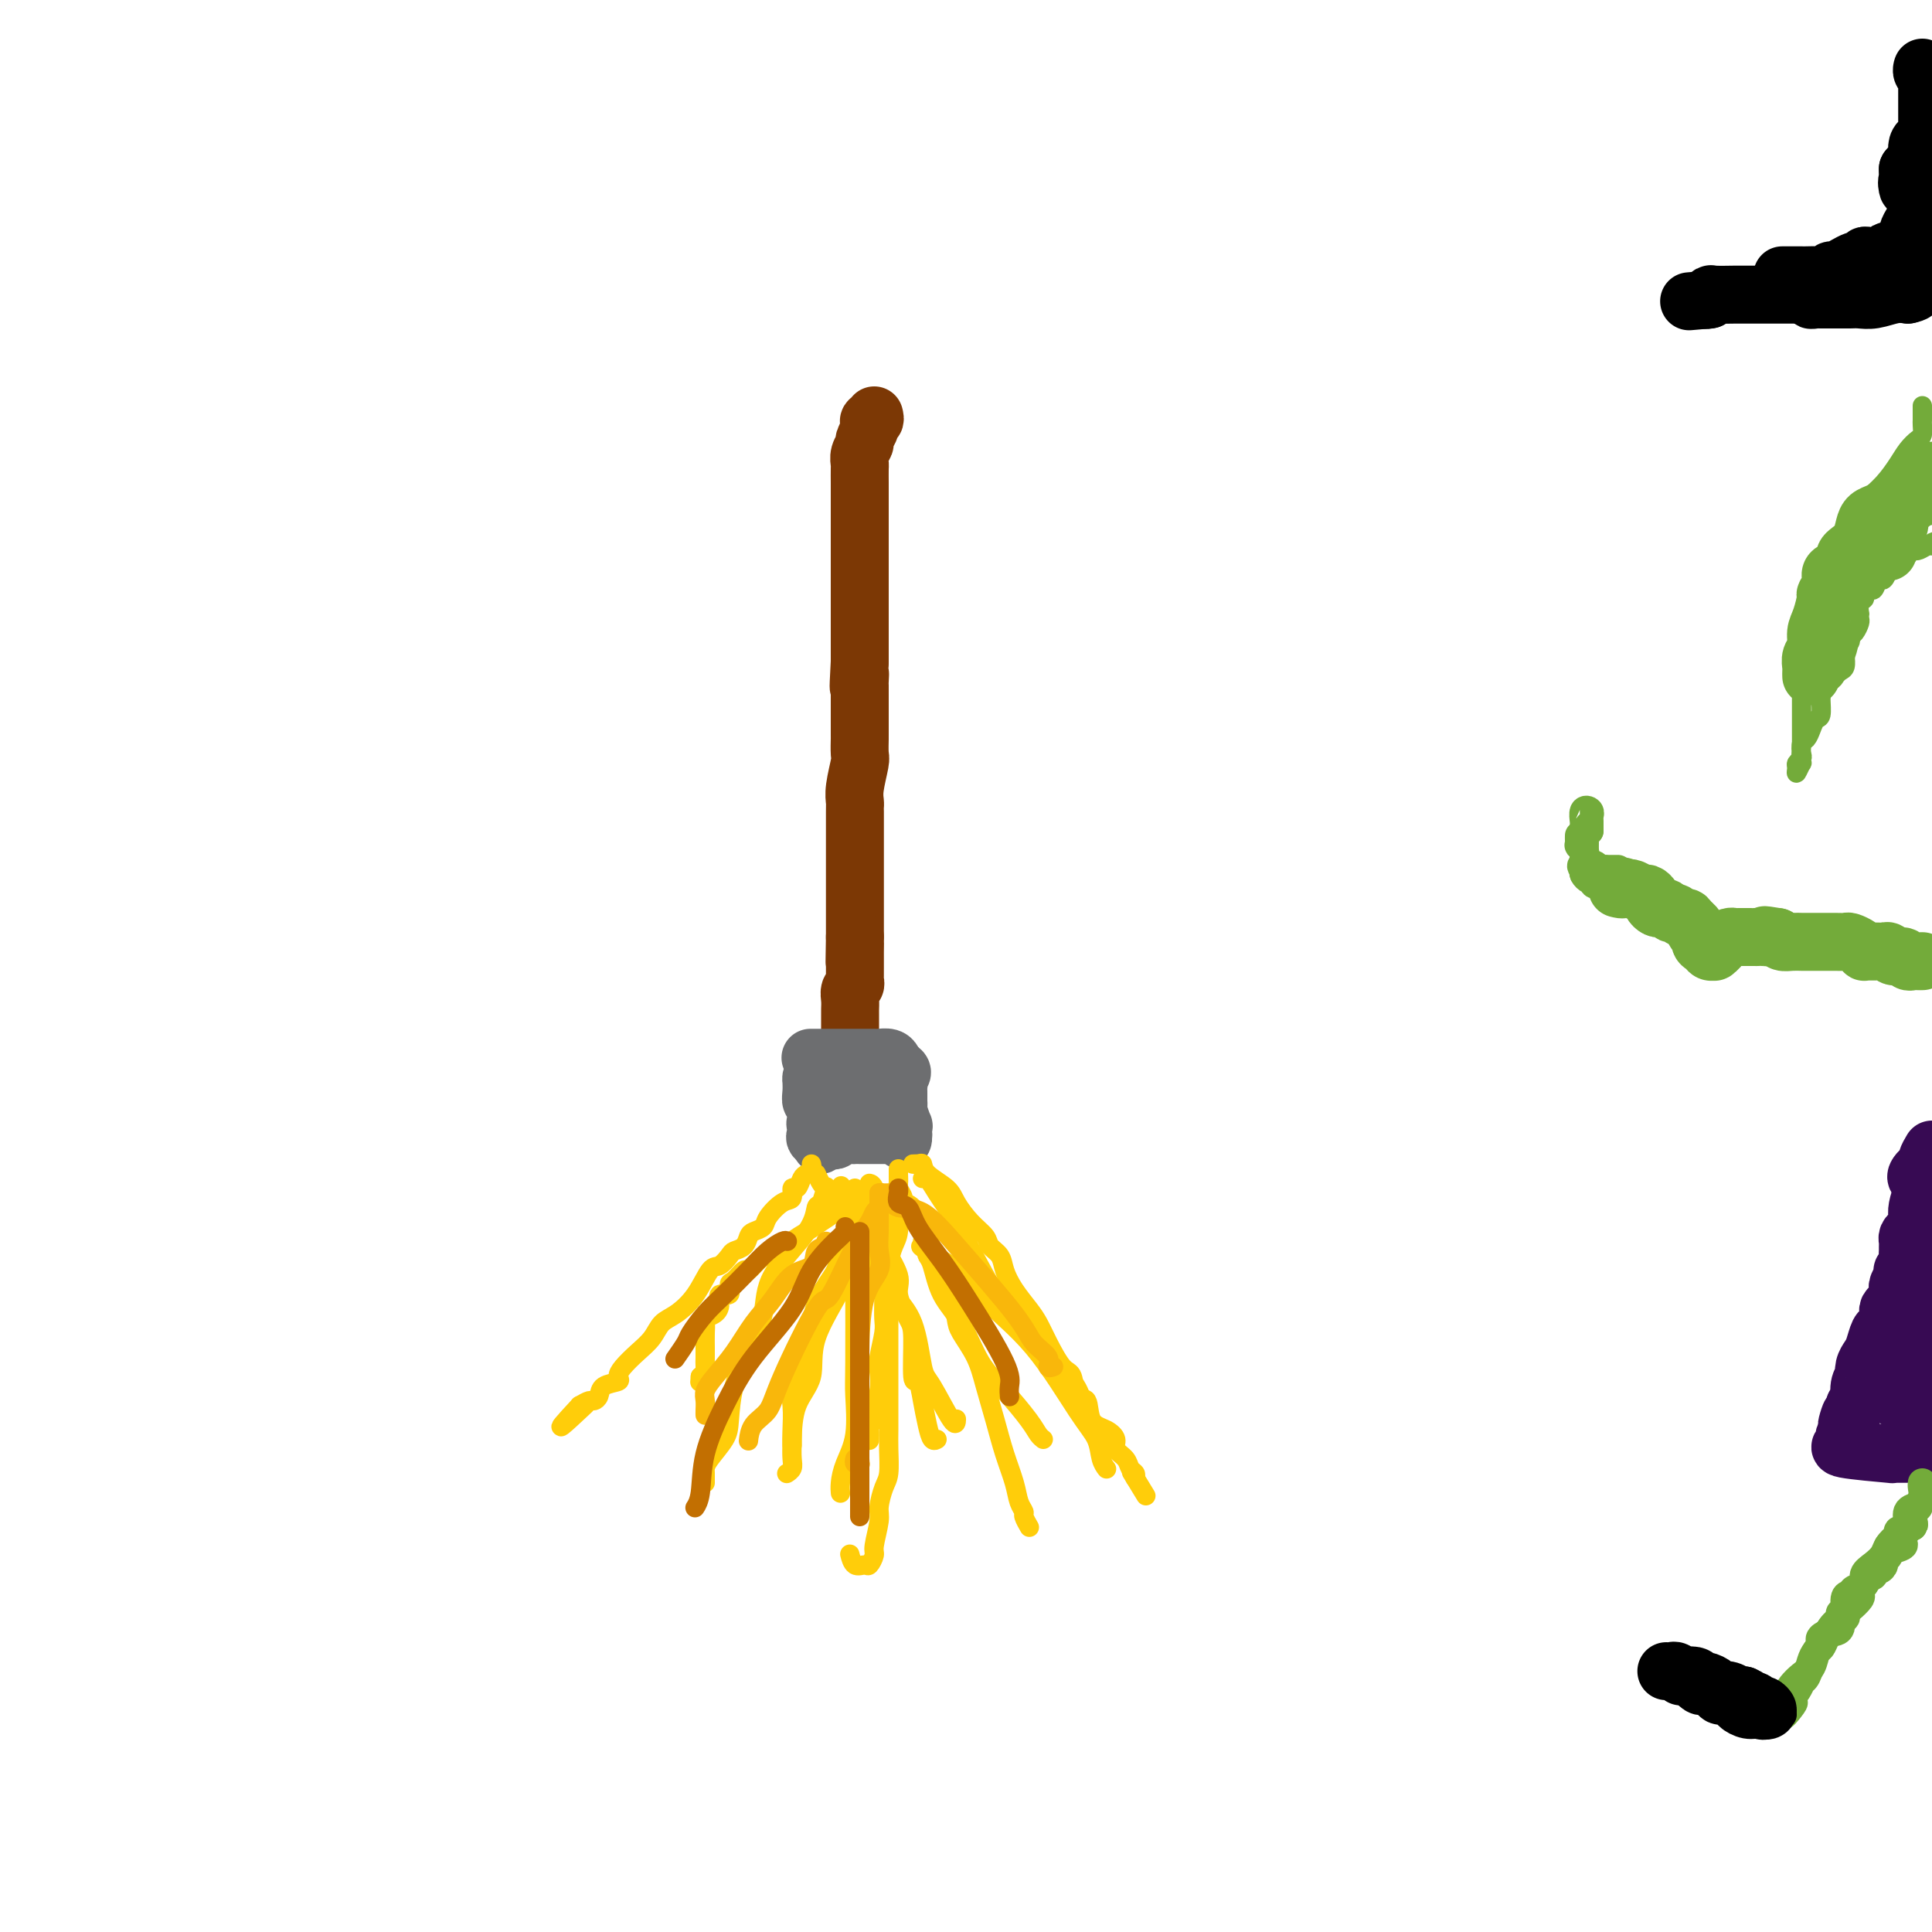 <svg viewBox='0 0 400 400' version='1.1' xmlns='http://www.w3.org/2000/svg' xmlns:xlink='http://www.w3.org/1999/xlink'><g fill='none' stroke='#7C3805' stroke-width='12' stroke-linecap='round' stroke-linejoin='round'><path d='M181,86c0.111,0.449 0.222,0.898 0,1c-0.222,0.102 -0.776,-0.142 -1,0c-0.224,0.142 -0.116,0.671 0,1c0.116,0.329 0.241,0.460 0,1c-0.241,0.540 -0.849,1.491 -1,2c-0.151,0.509 0.156,0.577 0,1c-0.156,0.423 -0.774,1.200 -1,2c-0.226,0.800 -0.061,1.621 0,2c0.061,0.379 0.016,0.314 0,1c-0.016,0.686 -0.004,2.123 0,3c0.004,0.877 0.001,1.193 0,2c-0.001,0.807 -0.000,2.104 0,3c0.000,0.896 0.000,1.392 0,2c-0.000,0.608 -0.000,1.328 0,2c0.000,0.672 0.000,1.296 0,2c-0.000,0.704 -0.000,1.487 0,2c0.000,0.513 0.000,0.756 0,1c-0.000,0.244 -0.000,0.491 0,1c0.000,0.509 0.000,1.282 0,2c-0.000,0.718 -0.000,1.382 0,2c0.000,0.618 0.000,1.190 0,2c-0.000,0.810 -0.000,1.858 0,3c0.000,1.142 0.000,2.379 0,3c-0.000,0.621 -0.000,0.625 0,1c0.000,0.375 0.000,1.121 0,2c-0.000,0.879 -0.000,1.890 0,3c0.000,1.110 0.000,2.317 0,3c-0.000,0.683 -0.000,0.841 0,1'/><path d='M178,137c-0.464,8.517 -0.124,4.309 0,3c0.124,-1.309 0.033,0.283 0,1c-0.033,0.717 -0.009,0.561 0,1c0.009,0.439 0.002,1.474 0,2c-0.002,0.526 -0.001,0.545 0,1c0.001,0.455 -0.000,1.348 0,2c0.000,0.652 0.001,1.064 0,2c-0.001,0.936 -0.004,2.396 0,3c0.004,0.604 0.015,0.350 0,1c-0.015,0.650 -0.057,2.202 0,3c0.057,0.798 0.211,0.843 0,2c-0.211,1.157 -0.789,3.428 -1,5c-0.211,1.572 -0.057,2.446 0,3c0.057,0.554 0.015,0.786 0,1c-0.015,0.214 -0.004,0.408 0,1c0.004,0.592 0.001,1.581 0,2c-0.001,0.419 -0.000,0.268 0,1c0.000,0.732 0.000,2.346 0,3c-0.000,0.654 -0.000,0.349 0,1c0.000,0.651 0.000,2.257 0,3c-0.000,0.743 -0.000,0.621 0,1c0.000,0.379 0.000,1.258 0,2c-0.000,0.742 -0.000,1.349 0,2c0.000,0.651 0.000,1.348 0,2c-0.000,0.652 -0.000,1.260 0,2c0.000,0.740 0.000,1.611 0,2c-0.000,0.389 -0.000,0.297 0,1c0.000,0.703 0.000,2.201 0,3c-0.000,0.799 -0.000,0.900 0,1'/><path d='M177,194c-0.155,9.220 -0.041,3.770 0,2c0.041,-1.770 0.011,0.142 0,1c-0.011,0.858 -0.002,0.664 0,1c0.002,0.336 -0.003,1.203 0,2c0.003,0.797 0.015,1.526 0,2c-0.015,0.474 -0.057,0.694 0,1c0.057,0.306 0.211,0.698 0,1c-0.211,0.302 -0.789,0.514 -1,1c-0.211,0.486 -0.057,1.247 0,2c0.057,0.753 0.015,1.498 0,2c-0.015,0.502 -0.004,0.762 0,1c0.004,0.238 0.001,0.456 0,1c-0.001,0.544 -0.000,1.416 0,2c0.000,0.584 0.000,0.881 0,1c-0.000,0.119 -0.000,0.059 0,0'/></g>
<g fill='none' stroke='#6D6E70' stroke-width='12' stroke-linecap='round' stroke-linejoin='round'><path d='M168,219c-0.176,0.000 -0.352,0.000 0,0c0.352,-0.000 1.231,-0.000 2,0c0.769,0.000 1.428,0.000 2,0c0.572,-0.000 1.056,-0.000 2,0c0.944,0.000 2.346,0.000 3,0c0.654,-0.000 0.560,-0.001 1,0c0.440,0.001 1.414,0.003 2,0c0.586,-0.003 0.784,-0.012 1,0c0.216,0.012 0.450,0.044 1,0c0.550,-0.044 1.417,-0.166 2,0c0.583,0.166 0.881,0.619 1,1c0.119,0.381 0.060,0.691 0,1'/><path d='M185,221c2.856,0.714 1.497,1.501 1,2c-0.497,0.499 -0.133,0.712 0,1c0.133,0.288 0.036,0.651 0,1c-0.036,0.349 -0.009,0.686 0,1c0.009,0.314 0.001,0.607 0,1c-0.001,0.393 0.003,0.888 0,1c-0.003,0.112 -0.015,-0.157 0,0c0.015,0.157 0.056,0.741 0,1c-0.056,0.259 -0.211,0.193 0,1c0.211,0.807 0.788,2.486 1,3c0.212,0.514 0.061,-0.139 0,0c-0.061,0.139 -0.030,1.069 0,2'/><path d='M187,235c0.070,2.166 -0.755,0.580 -1,0c-0.245,-0.580 0.090,-0.155 0,0c-0.090,0.155 -0.605,0.042 -1,0c-0.395,-0.042 -0.669,-0.011 -1,0c-0.331,0.011 -0.719,0.003 -1,0c-0.281,-0.003 -0.457,-0.001 -1,0c-0.543,0.001 -1.454,0.001 -2,0c-0.546,-0.001 -0.727,-0.001 -1,0c-0.273,0.001 -0.636,0.004 -1,0c-0.364,-0.004 -0.727,-0.015 -1,0c-0.273,0.015 -0.454,0.055 -1,0c-0.546,-0.055 -1.456,-0.207 -2,0c-0.544,0.207 -0.720,0.771 -1,1c-0.280,0.229 -0.663,0.123 -1,0c-0.337,-0.123 -0.629,-0.264 -1,0c-0.371,0.264 -0.820,0.933 -1,1c-0.180,0.067 -0.090,-0.466 0,-1'/><path d='M170,236c-2.569,-0.251 -0.493,-1.380 0,-2c0.493,-0.620 -0.599,-0.731 -1,-1c-0.401,-0.269 -0.111,-0.698 0,-1c0.111,-0.302 0.044,-0.479 0,-1c-0.044,-0.521 -0.064,-1.387 0,-2c0.064,-0.613 0.214,-0.972 0,-1c-0.214,-0.028 -0.790,0.276 -1,0c-0.210,-0.276 -0.054,-1.132 0,-2c0.054,-0.868 0.007,-1.749 0,-2c-0.007,-0.251 0.025,0.129 0,0c-0.025,-0.129 -0.108,-0.767 0,-1c0.108,-0.233 0.407,-0.063 1,0c0.593,0.063 1.478,0.017 2,0c0.522,-0.017 0.679,-0.005 1,0c0.321,0.005 0.806,0.001 1,0c0.194,-0.001 0.097,-0.001 0,0'/><path d='M173,223c1.182,-0.004 1.636,-0.015 2,0c0.364,0.015 0.638,0.057 1,0c0.362,-0.057 0.812,-0.211 1,0c0.188,0.211 0.114,0.789 0,1c-0.114,0.211 -0.267,0.057 0,0c0.267,-0.057 0.953,-0.015 1,0c0.047,0.015 -0.547,0.004 -1,0c-0.453,-0.004 -0.767,-0.001 -1,0c-0.233,0.001 -0.386,0.000 -1,0c-0.614,-0.000 -1.690,-0.000 -2,0c-0.310,0.000 0.147,0.000 0,0c-0.147,-0.000 -0.899,-0.000 -1,0c-0.101,0.000 0.450,0.000 1,0'/><path d='M173,224c-0.500,0.167 -0.250,0.083 0,0'/></g>
<g fill='none' stroke='#FFCD0A' stroke-width='4' stroke-linecap='round' stroke-linejoin='round'><path d='M168,241c0.089,0.322 0.177,0.645 0,1c-0.177,0.355 -0.621,0.743 -1,1c-0.379,0.257 -0.695,0.382 -1,1c-0.305,0.618 -0.600,1.730 -1,2c-0.400,0.270 -0.904,-0.303 -1,0c-0.096,0.303 0.216,1.482 0,2c-0.216,0.518 -0.961,0.375 -2,1c-1.039,0.625 -2.371,2.016 -3,3c-0.629,0.984 -0.554,1.559 -1,2c-0.446,0.441 -1.414,0.747 -2,1c-0.586,0.253 -0.790,0.454 -1,1c-0.210,0.546 -0.426,1.438 -1,2c-0.574,0.562 -1.507,0.793 -2,1c-0.493,0.207 -0.547,0.391 -1,1c-0.453,0.609 -1.304,1.643 -2,2c-0.696,0.357 -1.235,0.038 -2,1c-0.765,0.962 -1.755,3.205 -3,5c-1.245,1.795 -2.746,3.142 -4,4c-1.254,0.858 -2.260,1.228 -3,2c-0.740,0.772 -1.215,1.947 -2,3c-0.785,1.053 -1.881,1.983 -3,3c-1.119,1.017 -2.260,2.121 -3,3c-0.740,0.879 -1.077,1.532 -1,2c0.077,0.468 0.568,0.752 0,1c-0.568,0.248 -2.196,0.462 -3,1c-0.804,0.538 -0.782,1.402 -1,2c-0.218,0.598 -0.674,0.930 -1,1c-0.326,0.070 -0.522,-0.123 -1,0c-0.478,0.123 -1.239,0.561 -2,1'/><path d='M120,291c-7.467,8.000 -2.133,3.000 0,1c2.133,-2.000 1.067,-1.000 0,0'/><path d='M191,241c-0.928,-0.011 -1.857,-0.022 -2,0c-0.143,0.022 0.499,0.077 1,0c0.501,-0.077 0.861,-0.285 1,0c0.139,0.285 0.058,1.063 1,2c0.942,0.937 2.906,2.033 4,3c1.094,0.967 1.319,1.806 2,3c0.681,1.194 1.817,2.745 3,4c1.183,1.255 2.413,2.215 3,3c0.587,0.785 0.531,1.396 1,2c0.469,0.604 1.463,1.200 2,2c0.537,0.800 0.618,1.804 1,3c0.382,1.196 1.064,2.583 2,4c0.936,1.417 2.124,2.863 3,4c0.876,1.137 1.438,1.966 2,3c0.562,1.034 1.125,2.273 2,4c0.875,1.727 2.064,3.940 3,5c0.936,1.060 1.619,0.966 2,2c0.381,1.034 0.460,3.197 1,4c0.540,0.803 1.540,0.246 2,1c0.460,0.754 0.379,2.821 1,4c0.621,1.179 1.945,1.471 3,2c1.055,0.529 1.842,1.293 2,2c0.158,0.707 -0.311,1.355 0,2c0.311,0.645 1.403,1.286 2,2c0.597,0.714 0.699,1.500 1,2c0.301,0.500 0.800,0.714 1,1c0.200,0.286 0.100,0.643 0,1'/><path d='M235,306c4.356,7.156 1.244,2.044 0,0c-1.244,-2.044 -0.622,-1.022 0,0'/><path d='M186,243c0.033,0.784 0.066,1.569 0,2c-0.066,0.431 -0.231,0.509 0,1c0.231,0.491 0.859,1.395 1,2c0.141,0.605 -0.205,0.911 0,1c0.205,0.089 0.962,-0.039 2,1c1.038,1.039 2.359,3.244 3,5c0.641,1.756 0.604,3.063 1,5c0.396,1.937 1.226,4.505 2,6c0.774,1.495 1.492,1.916 2,3c0.508,1.084 0.808,2.829 1,4c0.192,1.171 0.278,1.767 1,3c0.722,1.233 2.081,3.102 3,5c0.919,1.898 1.398,3.824 2,6c0.602,2.176 1.328,4.600 2,7c0.672,2.400 1.289,4.774 2,7c0.711,2.226 1.515,4.303 2,6c0.485,1.697 0.652,3.016 1,4c0.348,0.984 0.877,1.635 1,2c0.123,0.365 -0.159,0.444 0,1c0.159,0.556 0.760,1.587 1,2c0.240,0.413 0.120,0.206 0,0'/><path d='M186,242c0.000,0.204 0.001,0.407 0,1c-0.001,0.593 -0.003,1.575 0,2c0.003,0.425 0.011,0.293 0,1c-0.011,0.707 -0.041,2.253 0,4c0.041,1.747 0.155,3.696 0,5c-0.155,1.304 -0.577,1.964 -1,3c-0.423,1.036 -0.845,2.447 -1,4c-0.155,1.553 -0.041,3.247 0,5c0.041,1.753 0.011,3.565 0,5c-0.011,1.435 -0.003,2.494 0,4c0.003,1.506 0.001,3.459 0,5c-0.001,1.541 -0.000,2.668 0,4c0.000,1.332 0.001,2.867 0,4c-0.001,1.133 -0.003,1.863 0,3c0.003,1.137 0.011,2.682 0,4c-0.011,1.318 -0.040,2.409 0,4c0.040,1.591 0.150,3.684 0,5c-0.150,1.316 -0.561,1.857 -1,3c-0.439,1.143 -0.905,2.888 -1,4c-0.095,1.112 0.183,1.590 0,3c-0.183,1.410 -0.826,3.753 -1,5c-0.174,1.247 0.121,1.399 0,2c-0.121,0.601 -0.660,1.653 -1,2c-0.340,0.347 -0.483,-0.010 -1,0c-0.517,0.010 -1.408,0.387 -2,0c-0.592,-0.387 -0.883,-1.539 -1,-2c-0.117,-0.461 -0.058,-0.230 0,0'/><path d='M169,243c0.315,0.708 0.631,1.416 1,2c0.369,0.584 0.792,1.044 1,1c0.208,-0.044 0.203,-0.590 0,0c-0.203,0.590 -0.602,2.318 -1,3c-0.398,0.682 -0.795,0.319 -1,1c-0.205,0.681 -0.219,2.405 -2,5c-1.781,2.595 -5.328,6.060 -7,9c-1.672,2.940 -1.468,5.356 -2,8c-0.532,2.644 -1.799,5.517 -3,8c-1.201,2.483 -2.336,4.577 -3,7c-0.664,2.423 -0.857,5.174 -1,7c-0.143,1.826 -0.234,2.727 -1,4c-0.766,1.273 -2.205,2.919 -3,4c-0.795,1.081 -0.945,1.596 -1,2c-0.055,0.404 -0.015,0.696 0,1c0.015,0.304 0.004,0.620 0,1c-0.004,0.380 -0.001,0.823 0,1c0.001,0.177 0.001,0.089 0,0'/><path d='M179,247c0.078,0.820 0.157,1.641 0,2c-0.157,0.359 -0.549,0.257 -1,1c-0.451,0.743 -0.963,2.331 -1,4c-0.037,1.669 0.399,3.418 0,5c-0.399,1.582 -1.634,2.997 -2,4c-0.366,1.003 0.137,1.594 -1,4c-1.137,2.406 -3.913,6.626 -5,10c-1.087,3.374 -0.487,5.902 -1,8c-0.513,2.098 -2.141,3.767 -3,6c-0.859,2.233 -0.948,5.029 -1,7c-0.052,1.971 -0.065,3.116 0,4c0.065,0.884 0.210,1.507 0,2c-0.210,0.493 -0.774,0.855 -1,1c-0.226,0.145 -0.113,0.072 0,0'/><path d='M180,245c0.308,0.070 0.616,0.140 1,1c0.384,0.860 0.843,2.510 1,4c0.157,1.490 0.010,2.819 0,4c-0.010,1.181 0.117,2.215 1,4c0.883,1.785 2.523,4.322 3,6c0.477,1.678 -0.209,2.495 0,4c0.209,1.505 1.313,3.696 2,5c0.687,1.304 0.958,1.720 1,4c0.042,2.280 -0.144,6.422 0,8c0.144,1.578 0.617,0.591 1,1c0.383,0.409 0.677,2.215 1,4c0.323,1.785 0.674,3.551 1,5c0.326,1.449 0.626,2.582 1,3c0.374,0.418 0.821,0.119 1,0c0.179,-0.119 0.089,-0.060 0,0'/><path d='M191,244c0.244,-0.268 0.487,-0.536 1,0c0.513,0.536 1.295,1.877 2,3c0.705,1.123 1.331,2.027 2,3c0.669,0.973 1.379,2.016 3,5c1.621,2.984 4.151,7.910 6,11c1.849,3.090 3.017,4.345 5,7c1.983,2.655 4.780,6.712 7,9c2.220,2.288 3.863,2.809 5,4c1.137,1.191 1.768,3.051 2,4c0.232,0.949 0.066,0.985 0,1c-0.066,0.015 -0.033,0.007 0,0'/><path d='M177,246c0.024,0.064 0.049,0.129 0,1c-0.049,0.871 -0.171,2.550 0,4c0.171,1.450 0.633,2.673 0,4c-0.633,1.327 -2.363,2.758 -3,4c-0.637,1.242 -0.181,2.295 -1,4c-0.819,1.705 -2.913,4.063 -4,7c-1.087,2.937 -1.167,6.455 -2,9c-0.833,2.545 -2.419,4.118 -3,6c-0.581,1.882 -0.156,4.071 0,6c0.156,1.929 0.042,3.596 0,5c-0.042,1.404 -0.012,2.544 0,3c0.012,0.456 0.006,0.228 0,0'/><path d='M174,246c0.133,-0.435 0.265,-0.871 0,0c-0.265,0.871 -0.929,3.048 -1,4c-0.071,0.952 0.449,0.678 0,1c-0.449,0.322 -1.867,1.238 -3,2c-1.133,0.762 -1.980,1.369 -3,2c-1.020,0.631 -2.214,1.288 -3,2c-0.786,0.712 -1.165,1.481 -2,2c-0.835,0.519 -2.125,0.787 -3,1c-0.875,0.213 -1.335,0.370 -2,1c-0.665,0.630 -1.535,1.732 -2,2c-0.465,0.268 -0.525,-0.298 -1,0c-0.475,0.298 -1.367,1.459 -2,2c-0.633,0.541 -1.009,0.463 -1,1c0.009,0.537 0.401,1.688 0,2c-0.401,0.312 -1.596,-0.215 -2,0c-0.404,0.215 -0.017,1.173 0,2c0.017,0.827 -0.335,1.524 -1,2c-0.665,0.476 -1.642,0.732 -2,1c-0.358,0.268 -0.096,0.548 0,1c0.096,0.452 0.026,1.077 0,2c-0.026,0.923 -0.010,2.145 0,3c0.010,0.855 0.013,1.343 0,2c-0.013,0.657 -0.042,1.485 0,2c0.042,0.515 0.155,0.719 0,1c-0.155,0.281 -0.577,0.641 -1,1'/><path d='M145,285c-0.167,2.000 -0.083,1.000 0,0'/><path d='M183,250c0.000,-0.049 0.000,-0.099 0,0c-0.000,0.099 -0.000,0.345 0,1c0.000,0.655 0.000,1.718 0,3c-0.000,1.282 -0.000,2.784 0,4c0.000,1.216 0.001,2.147 0,3c-0.001,0.853 -0.004,1.629 0,3c0.004,1.371 0.015,3.339 0,5c-0.015,1.661 -0.055,3.017 0,4c0.055,0.983 0.207,1.593 0,3c-0.207,1.407 -0.772,3.609 -1,5c-0.228,1.391 -0.117,1.970 0,3c0.117,1.030 0.242,2.512 0,4c-0.242,1.488 -0.849,2.980 -1,4c-0.151,1.020 0.156,1.566 0,2c-0.156,0.434 -0.774,0.757 -1,1c-0.226,0.243 -0.061,0.405 0,1c0.061,0.595 0.016,1.622 0,2c-0.016,0.378 -0.005,0.108 0,0c0.005,-0.108 0.002,-0.054 0,0'/><path d='M173,249c0.698,0.490 1.396,0.980 2,2c0.604,1.020 1.114,2.571 2,4c0.886,1.429 2.149,2.737 3,4c0.851,1.263 1.289,2.483 2,4c0.711,1.517 1.693,3.333 3,5c1.307,1.667 2.939,3.185 4,6c1.061,2.815 1.552,6.925 2,9c0.448,2.075 0.852,2.113 2,4c1.148,1.887 3.040,5.623 4,7c0.960,1.377 0.989,0.393 1,0c0.011,-0.393 0.006,-0.197 0,0'/><path d='M191,257c0.142,0.464 0.285,0.927 0,1c-0.285,0.073 -0.996,-0.245 1,1c1.996,1.245 6.699,4.054 9,6c2.301,1.946 2.199,3.028 4,5c1.801,1.972 5.506,4.833 9,9c3.494,4.167 6.779,9.639 9,13c2.221,3.361 3.379,4.612 4,6c0.621,1.388 0.706,2.912 1,4c0.294,1.088 0.798,1.739 1,2c0.202,0.261 0.101,0.130 0,0'/><path d='M177,264c0.001,0.609 0.002,1.218 0,1c-0.002,-0.218 -0.007,-1.262 0,2c0.007,3.262 0.026,10.831 0,15c-0.026,4.169 -0.098,4.939 0,7c0.098,2.061 0.366,5.414 0,8c-0.366,2.586 -1.366,4.404 -2,6c-0.634,1.596 -0.901,2.968 -1,4c-0.099,1.032 -0.028,1.723 0,2c0.028,0.277 0.014,0.138 0,0'/><path d='M192,259c-0.079,0.344 -0.157,0.688 0,1c0.157,0.312 0.550,0.591 1,2c0.450,1.409 0.957,3.949 2,6c1.043,2.051 2.622,3.614 4,6c1.378,2.386 2.555,5.596 4,8c1.445,2.404 3.158,4.003 5,6c1.842,1.997 3.813,4.391 5,6c1.187,1.609 1.589,2.433 2,3c0.411,0.567 0.832,0.876 1,1c0.168,0.124 0.084,0.062 0,0'/></g>
<g fill='none' stroke='#F9B70B' stroke-width='4' stroke-linecap='round' stroke-linejoin='round'><path d='M184,247c-0.937,0.013 -1.873,0.027 -2,0c-0.127,-0.027 0.557,-0.094 1,0c0.443,0.094 0.647,0.348 1,1c0.353,0.652 0.855,1.700 2,2c1.145,0.300 2.931,-0.149 5,1c2.069,1.149 4.420,3.895 8,8c3.580,4.105 8.389,9.569 11,13c2.611,3.431 3.026,4.828 4,6c0.974,1.172 2.509,2.118 3,3c0.491,0.882 -0.060,1.699 0,2c0.060,0.301 0.731,0.086 1,0c0.269,-0.086 0.134,-0.043 0,0'/><path d='M182,247c0.002,1.250 0.003,2.501 0,3c-0.003,0.499 -0.011,0.248 0,1c0.011,0.752 0.041,2.507 0,4c-0.041,1.493 -0.155,2.726 0,4c0.155,1.274 0.577,2.591 0,4c-0.577,1.409 -2.155,2.911 -3,6c-0.845,3.089 -0.957,7.766 -1,11c-0.043,3.234 -0.015,5.025 0,7c0.015,1.975 0.018,4.133 0,7c-0.018,2.867 -0.057,6.442 0,8c0.057,1.558 0.211,1.098 0,1c-0.211,-0.098 -0.788,0.166 -1,0c-0.212,-0.166 -0.061,-0.762 0,-1c0.061,-0.238 0.030,-0.119 0,0'/><path d='M182,250c-0.363,0.266 -0.725,0.532 -1,1c-0.275,0.468 -0.462,1.138 -1,2c-0.538,0.862 -1.427,1.914 -3,5c-1.573,3.086 -3.829,8.204 -5,10c-1.171,1.796 -1.256,0.268 -3,3c-1.744,2.732 -5.147,9.724 -7,14c-1.853,4.276 -2.157,5.837 -3,7c-0.843,1.163 -2.227,1.929 -3,3c-0.773,1.071 -0.935,2.449 -1,3c-0.065,0.551 -0.032,0.276 0,0'/><path d='M171,257c0.222,0.393 0.444,0.786 0,1c-0.444,0.214 -1.553,0.250 -2,1c-0.447,0.750 -0.233,2.216 -1,3c-0.767,0.784 -2.516,0.888 -4,2c-1.484,1.112 -2.703,3.232 -4,5c-1.297,1.768 -2.673,3.183 -4,5c-1.327,1.817 -2.604,4.034 -4,6c-1.396,1.966 -2.910,3.679 -4,5c-1.090,1.321 -1.756,2.249 -2,3c-0.244,0.751 -0.065,1.325 0,2c0.065,0.675 0.018,1.451 0,2c-0.018,0.549 -0.005,0.871 0,1c0.005,0.129 0.003,0.064 0,0'/></g>
<g fill='none' stroke='#C26F01' stroke-width='4' stroke-linecap='round' stroke-linejoin='round'><path d='M186,246c0.053,0.206 0.106,0.411 0,1c-0.106,0.589 -0.370,1.560 0,2c0.370,0.440 1.375,0.347 2,1c0.625,0.653 0.871,2.051 2,4c1.129,1.949 3.140,4.449 5,7c1.860,2.551 3.570,5.153 6,9c2.430,3.847 5.579,8.938 7,12c1.421,3.062 1.113,4.094 1,5c-0.113,0.906 -0.032,1.688 0,2c0.032,0.312 0.016,0.156 0,0'/><path d='M178,255c0.000,0.186 0.000,0.371 0,1c0.000,0.629 0.000,1.701 0,2c-0.000,0.299 0.000,-0.174 0,1c0.000,1.174 0.000,3.995 0,6c0.000,2.005 0.000,3.192 0,8c0.000,4.808 0.000,13.236 0,19c0.000,5.764 0.000,8.865 0,12c0.000,3.135 0.000,6.306 0,8c0.000,1.694 0.000,1.913 0,2c0.000,0.087 0.000,0.044 0,0'/><path d='M175,254c0.093,0.330 0.186,0.661 0,1c-0.186,0.339 -0.649,0.687 -2,2c-1.351,1.313 -3.588,3.590 -5,6c-1.412,2.410 -1.999,4.953 -4,8c-2.001,3.047 -5.415,6.600 -8,10c-2.585,3.400 -4.339,6.649 -6,10c-1.661,3.351 -3.229,6.806 -4,10c-0.771,3.194 -0.746,6.129 -1,8c-0.254,1.871 -0.787,2.677 -1,3c-0.213,0.323 -0.107,0.161 0,0'/><path d='M163,257c-0.171,-0.139 -0.341,-0.278 -1,0c-0.659,0.278 -1.805,0.974 -3,2c-1.195,1.026 -2.437,2.381 -4,4c-1.563,1.619 -3.445,3.503 -5,5c-1.555,1.497 -2.781,2.608 -4,4c-1.219,1.392 -2.430,3.064 -3,4c-0.570,0.936 -0.500,1.137 -1,2c-0.500,0.863 -1.572,2.390 -2,3c-0.428,0.610 -0.214,0.305 0,0'/></g>
<g fill='none' stroke='#73AB3A' stroke-width='4' stroke-linecap='round' stroke-linejoin='round'><path d='M398,84c0.000,0.336 0.001,0.671 0,1c-0.001,0.329 -0.002,0.651 0,1c0.002,0.349 0.009,0.726 0,1c-0.009,0.274 -0.032,0.446 0,1c0.032,0.554 0.119,1.492 0,2c-0.119,0.508 -0.445,0.587 -1,1c-0.555,0.413 -1.338,1.159 -2,2c-0.662,0.841 -1.202,1.777 -2,3c-0.798,1.223 -1.853,2.734 -3,4c-1.147,1.266 -2.385,2.286 -3,3c-0.615,0.714 -0.606,1.122 -1,2c-0.394,0.878 -1.190,2.224 -2,3c-0.810,0.776 -1.635,0.980 -2,2c-0.365,1.020 -0.270,2.854 -1,4c-0.730,1.146 -2.286,1.604 -3,2c-0.714,0.396 -0.587,0.731 -1,2c-0.413,1.269 -1.364,3.470 -2,5c-0.636,1.530 -0.955,2.387 -1,3c-0.045,0.613 0.184,0.982 0,2c-0.184,1.018 -0.781,2.684 -1,4c-0.219,1.316 -0.059,2.282 0,3c0.059,0.718 0.016,1.190 0,2c-0.016,0.810 -0.004,1.960 0,3c0.004,1.040 0.001,1.970 0,3c-0.001,1.030 -0.000,2.160 0,3c0.000,0.840 0.000,1.391 0,2c-0.000,0.609 -0.000,1.277 0,2c0.000,0.723 0.000,1.502 0,2c-0.000,0.498 -0.000,0.714 0,1c0.000,0.286 0.000,0.643 0,1'/><path d='M373,154c-0.305,5.405 -0.067,3.417 0,3c0.067,-0.417 -0.036,0.737 0,1c0.036,0.263 0.209,-0.363 0,0c-0.209,0.363 -0.802,1.717 -1,2c-0.198,0.283 -0.001,-0.506 0,-1c0.001,-0.494 -0.193,-0.695 0,-1c0.193,-0.305 0.773,-0.714 1,-1c0.227,-0.286 0.102,-0.448 0,-1c-0.102,-0.552 -0.181,-1.494 0,-2c0.181,-0.506 0.623,-0.577 1,-1c0.377,-0.423 0.690,-1.197 1,-2c0.310,-0.803 0.617,-1.633 1,-2c0.383,-0.367 0.841,-0.269 1,-1c0.159,-0.731 0.017,-2.290 0,-3c-0.017,-0.710 0.089,-0.572 0,-1c-0.089,-0.428 -0.374,-1.423 0,-2c0.374,-0.577 1.407,-0.736 2,-1c0.593,-0.264 0.747,-0.631 1,-1c0.253,-0.369 0.604,-0.738 1,-1c0.396,-0.262 0.837,-0.417 1,-1c0.163,-0.583 0.046,-1.595 0,-2c-0.046,-0.405 -0.023,-0.202 0,0'/><path d='M382,136c1.483,-4.119 0.191,-2.417 0,-2c-0.191,0.417 0.719,-0.451 1,-1c0.281,-0.549 -0.068,-0.778 0,-1c0.068,-0.222 0.555,-0.436 1,-1c0.445,-0.564 0.850,-1.478 1,-2c0.150,-0.522 0.044,-0.651 0,-1c-0.044,-0.349 -0.027,-0.919 0,-1c0.027,-0.081 0.063,0.328 0,0c-0.063,-0.328 -0.224,-1.392 0,-2c0.224,-0.608 0.834,-0.759 1,-1c0.166,-0.241 -0.110,-0.570 0,-1c0.110,-0.430 0.608,-0.960 1,-1c0.392,-0.040 0.679,0.410 1,0c0.321,-0.410 0.678,-1.682 1,-2c0.322,-0.318 0.611,0.317 1,0c0.389,-0.317 0.877,-1.586 1,-2c0.123,-0.414 -0.121,0.029 0,0c0.121,-0.029 0.606,-0.528 1,-1c0.394,-0.472 0.697,-0.915 1,-1c0.303,-0.085 0.605,0.188 1,0c0.395,-0.188 0.882,-0.838 1,-1c0.118,-0.162 -0.133,0.163 0,0c0.133,-0.163 0.651,-0.813 1,-1c0.349,-0.187 0.528,0.089 1,0c0.472,-0.089 1.236,-0.545 2,-1'/><path d='M399,113c2.167,-1.500 1.583,-0.750 1,0'/></g>
<g fill='none' stroke='#73AB3A' stroke-width='12' stroke-linecap='round' stroke-linejoin='round'><path d='M375,140c-0.009,-0.359 -0.017,-0.718 0,-1c0.017,-0.282 0.060,-0.485 0,-1c-0.060,-0.515 -0.222,-1.340 0,-2c0.222,-0.660 0.829,-1.156 1,-2c0.171,-0.844 -0.094,-2.036 0,-3c0.094,-0.964 0.546,-1.701 1,-3c0.454,-1.299 0.908,-3.160 1,-4c0.092,-0.840 -0.178,-0.659 0,-1c0.178,-0.341 0.804,-1.205 1,-2c0.196,-0.795 -0.039,-1.523 0,-2c0.039,-0.477 0.352,-0.705 1,-1c0.648,-0.295 1.630,-0.658 2,-1c0.370,-0.342 0.127,-0.661 0,-1c-0.127,-0.339 -0.137,-0.696 0,-1c0.137,-0.304 0.421,-0.554 1,-1c0.579,-0.446 1.453,-1.090 2,-2c0.547,-0.910 0.766,-2.088 1,-3c0.234,-0.912 0.482,-1.557 1,-2c0.518,-0.443 1.306,-0.683 2,-1c0.694,-0.317 1.295,-0.711 2,-1c0.705,-0.289 1.515,-0.472 2,-1c0.485,-0.528 0.645,-1.399 1,-2c0.355,-0.601 0.903,-0.931 1,-1c0.097,-0.069 -0.258,0.123 0,0c0.258,-0.123 1.129,-0.562 2,-1'/><path d='M397,100c3.333,-3.333 3.167,-2.667 3,-2'/><path d='M398,103c0.137,-0.028 0.273,-0.057 0,0c-0.273,0.057 -0.956,0.198 -2,1c-1.044,0.802 -2.449,2.264 -3,3c-0.551,0.736 -0.249,0.746 0,1c0.249,0.254 0.445,0.752 0,1c-0.445,0.248 -1.531,0.247 -2,0c-0.469,-0.247 -0.321,-0.741 0,-1c0.321,-0.259 0.814,-0.282 1,0c0.186,0.282 0.064,0.871 0,1c-0.064,0.129 -0.070,-0.200 0,0c0.070,0.200 0.215,0.930 0,2c-0.215,1.070 -0.789,2.480 -1,3c-0.211,0.520 -0.060,0.148 0,0c0.060,-0.148 0.030,-0.074 0,0'/></g>
<g fill='none' stroke='#000000' stroke-width='12' stroke-linecap='round' stroke-linejoin='round'><path d='M369,57c0.368,-0.000 0.736,-0.000 1,0c0.264,0.000 0.424,0.001 1,0c0.576,-0.001 1.569,-0.004 2,0c0.431,0.004 0.300,0.016 1,0c0.700,-0.016 2.232,-0.060 3,0c0.768,0.060 0.773,0.223 1,0c0.227,-0.223 0.676,-0.830 1,-1c0.324,-0.170 0.521,0.099 1,0c0.479,-0.099 1.238,-0.566 2,-1c0.762,-0.434 1.527,-0.834 2,-1c0.473,-0.166 0.654,-0.097 1,0c0.346,0.097 0.857,0.223 1,0c0.143,-0.223 -0.080,-0.796 0,-1c0.080,-0.204 0.464,-0.041 1,0c0.536,0.041 1.222,-0.042 2,0c0.778,0.042 1.646,0.207 2,0c0.354,-0.207 0.193,-0.788 0,-1c-0.193,-0.212 -0.418,-0.057 0,0c0.418,0.057 1.479,0.015 2,0c0.521,-0.015 0.500,-0.004 1,0c0.500,0.004 1.519,0.001 2,0c0.481,-0.001 0.423,-0.000 1,0c0.577,0.000 1.788,0.000 3,0'/><path d='M399,52c0.173,-0.112 0.346,-0.223 0,0c-0.346,0.223 -1.212,0.782 -2,1c-0.788,0.218 -1.500,0.096 -2,0c-0.500,-0.096 -0.789,-0.165 -1,0c-0.211,0.165 -0.345,0.565 -1,1c-0.655,0.435 -1.832,0.904 -3,1c-1.168,0.096 -2.325,-0.183 -3,0c-0.675,0.183 -0.866,0.826 -1,1c-0.134,0.174 -0.212,-0.121 -1,0c-0.788,0.121 -2.286,0.658 -3,1c-0.714,0.342 -0.644,0.488 -1,1c-0.356,0.512 -1.136,1.391 -2,2c-0.864,0.609 -1.811,0.948 -2,1c-0.189,0.052 0.378,-0.182 0,0c-0.378,0.182 -1.703,0.781 -2,1c-0.297,0.219 0.434,0.059 1,0c0.566,-0.059 0.967,-0.016 1,0c0.033,0.016 -0.301,0.004 0,0c0.301,-0.004 1.237,-0.000 2,0c0.763,0.000 1.352,-0.004 2,0c0.648,0.004 1.356,0.015 2,0c0.644,-0.015 1.224,-0.056 2,0c0.776,0.056 1.747,0.207 3,0c1.253,-0.207 2.786,-0.774 4,-1c1.214,-0.226 2.107,-0.113 3,0'/><path d='M395,61c3.155,-0.607 1.042,-1.625 1,-2c-0.042,-0.375 1.988,-0.107 3,0c1.012,0.107 1.006,0.054 1,0'/><path d='M399,58c0.411,0.022 0.822,0.043 0,0c-0.822,-0.043 -2.877,-0.151 -4,0c-1.123,0.151 -1.313,0.562 -2,1c-0.687,0.438 -1.872,0.902 -3,1c-1.128,0.098 -2.199,-0.170 -3,0c-0.801,0.170 -1.330,0.778 -2,1c-0.670,0.222 -1.479,0.060 -2,0c-0.521,-0.060 -0.754,-0.016 -1,0c-0.246,0.016 -0.504,0.004 -1,0c-0.496,-0.004 -1.231,-0.001 -2,0c-0.769,0.001 -1.572,0.000 -2,0c-0.428,-0.000 -0.481,-0.000 -1,0c-0.519,0.000 -1.505,0.000 -2,0c-0.495,-0.000 -0.499,-0.000 -1,0c-0.501,0.000 -1.500,0.000 -2,0c-0.500,-0.000 -0.502,0.000 -1,0c-0.498,-0.000 -1.493,-0.000 -2,0c-0.507,0.000 -0.525,0.000 -1,0c-0.475,-0.000 -1.405,-0.000 -2,0c-0.595,0.000 -0.853,0.000 -1,0c-0.147,-0.000 -0.182,-0.001 -1,0c-0.818,0.001 -2.420,0.004 -3,0c-0.580,-0.004 -0.139,-0.015 -1,0c-0.861,0.015 -3.025,0.056 -4,0c-0.975,-0.056 -0.763,-0.207 -1,0c-0.237,0.207 -0.925,0.774 -1,1c-0.075,0.226 0.462,0.113 1,0'/><path d='M354,62c-7.500,0.667 -3.750,0.333 0,0'/><path d='M395,53c-0.006,-0.244 -0.011,-0.489 0,-1c0.011,-0.511 0.040,-1.289 0,-2c-0.040,-0.711 -0.148,-1.356 0,-2c0.148,-0.644 0.551,-1.289 1,-2c0.449,-0.711 0.945,-1.490 1,-2c0.055,-0.510 -0.331,-0.753 0,-1c0.331,-0.247 1.380,-0.499 2,-1c0.620,-0.501 0.810,-1.250 1,-2'/><path d='M399,33c0.117,-0.090 0.234,-0.180 0,0c-0.234,0.180 -0.819,0.631 -1,1c-0.181,0.369 0.043,0.657 0,1c-0.043,0.343 -0.351,0.740 -1,1c-0.649,0.260 -1.638,0.382 -2,1c-0.362,0.618 -0.097,1.733 0,2c0.097,0.267 0.026,-0.313 0,-1c-0.026,-0.687 -0.007,-1.482 0,-2c0.007,-0.518 0.004,-0.759 0,-1'/><path d='M395,35c0.243,-0.572 0.849,-0.002 1,0c0.151,0.002 -0.153,-0.564 0,-1c0.153,-0.436 0.763,-0.742 1,-1c0.237,-0.258 0.102,-0.468 0,-1c-0.102,-0.532 -0.171,-1.385 0,-2c0.171,-0.615 0.582,-0.991 1,-1c0.418,-0.009 0.844,0.348 1,0c0.156,-0.348 0.042,-1.403 0,-2c-0.042,-0.597 -0.011,-0.736 0,-1c0.011,-0.264 0.003,-0.652 0,-1c-0.003,-0.348 -0.001,-0.657 0,-1c0.001,-0.343 0.000,-0.722 0,-1c-0.000,-0.278 0.000,-0.457 0,-1c-0.000,-0.543 -0.000,-1.451 0,-2c0.000,-0.549 0.001,-0.739 0,-1c-0.001,-0.261 -0.004,-0.595 0,-1c0.004,-0.405 0.015,-0.883 0,-1c-0.015,-0.117 -0.057,0.126 0,0c0.057,-0.126 0.211,-0.621 0,-1c-0.211,-0.379 -0.788,-0.640 -1,-1c-0.212,-0.360 -0.061,-0.817 0,-1c0.061,-0.183 0.030,-0.091 0,0'/></g>
<g fill='none' stroke='#370A53' stroke-width='12' stroke-linecap='round' stroke-linejoin='round'><path d='M399,246c0.083,-0.035 0.167,-0.069 0,0c-0.167,0.069 -0.583,0.242 -1,1c-0.417,0.758 -0.833,2.101 -1,3c-0.167,0.899 -0.083,1.354 0,2c0.083,0.646 0.166,1.482 0,2c-0.166,0.518 -0.580,0.716 -1,1c-0.420,0.284 -0.845,0.654 -1,1c-0.155,0.346 -0.041,0.669 0,1c0.041,0.331 0.007,0.671 0,1c-0.007,0.329 0.012,0.648 0,1c-0.012,0.352 -0.055,0.737 0,1c0.055,0.263 0.207,0.403 0,1c-0.207,0.597 -0.774,1.652 -1,2c-0.226,0.348 -0.112,-0.010 0,0c0.112,0.010 0.224,0.388 0,1c-0.224,0.612 -0.782,1.459 -1,2c-0.218,0.541 -0.097,0.775 0,1c0.097,0.225 0.170,0.440 0,1c-0.170,0.560 -0.585,1.464 -1,2c-0.415,0.536 -0.832,0.705 -1,1c-0.168,0.295 -0.086,0.716 0,1c0.086,0.284 0.178,0.432 0,1c-0.178,0.568 -0.626,1.555 -1,2c-0.374,0.445 -0.675,0.348 -1,1c-0.325,0.652 -0.674,2.054 -1,3c-0.326,0.946 -0.627,1.435 -1,2c-0.373,0.565 -0.817,1.205 -1,2c-0.183,0.795 -0.104,1.743 0,2c0.104,0.257 0.234,-0.179 0,0c-0.234,0.179 -0.832,0.971 -1,2c-0.168,1.029 0.095,2.294 0,3c-0.095,0.706 -0.547,0.853 -1,1'/><path d='M384,291c-2.563,7.322 -1.469,3.128 -1,2c0.469,-1.128 0.313,0.811 0,2c-0.313,1.189 -0.781,1.629 -1,2c-0.219,0.371 -0.187,0.674 0,1c0.187,0.326 0.530,0.676 0,1c-0.530,0.324 -1.933,0.623 0,1c1.933,0.377 7.201,0.833 9,1c1.799,0.167 0.128,0.045 0,0c-0.128,-0.045 1.288,-0.012 2,0c0.712,0.012 0.719,0.003 1,0c0.281,-0.003 0.835,0.001 1,0c0.165,-0.001 -0.061,-0.006 0,0c0.061,0.006 0.408,0.022 1,0c0.592,-0.022 1.429,-0.083 2,0c0.571,0.083 0.878,0.309 1,0c0.122,-0.309 0.061,-1.155 0,-2'/><path d='M399,299c2.630,0.135 0.705,-0.029 0,-1c-0.705,-0.971 -0.189,-2.751 0,-4c0.189,-1.249 0.051,-1.969 0,-3c-0.051,-1.031 -0.014,-2.374 0,-3c0.014,-0.626 0.004,-0.534 0,-1c-0.004,-0.466 -0.001,-1.491 0,-2c0.001,-0.509 -0.001,-0.501 0,-1c0.001,-0.499 0.003,-1.504 0,-2c-0.003,-0.496 -0.011,-0.484 0,-1c0.011,-0.516 0.041,-1.562 0,-2c-0.041,-0.438 -0.155,-0.268 0,-1c0.155,-0.732 0.577,-2.366 1,-4'/><path d='M399,277c0.089,-0.367 0.177,-0.735 0,0c-0.177,0.735 -0.621,2.572 -1,4c-0.379,1.428 -0.693,2.445 -1,3c-0.307,0.555 -0.608,0.647 -1,1c-0.392,0.353 -0.876,0.966 -1,2c-0.124,1.034 0.113,2.490 0,3c-0.113,0.510 -0.577,0.074 -1,0c-0.423,-0.074 -0.804,0.213 -1,0c-0.196,-0.213 -0.208,-0.928 0,-3c0.208,-2.072 0.636,-5.503 1,-8c0.364,-2.497 0.665,-4.061 1,-6c0.335,-1.939 0.706,-4.253 1,-6c0.294,-1.747 0.513,-2.928 1,-4c0.487,-1.072 1.244,-2.036 2,-3'/><path d='M399,260c0.616,-4.772 0.155,-1.702 0,-1c-0.155,0.702 -0.003,-0.965 0,-2c0.003,-1.035 -0.142,-1.439 0,-2c0.142,-0.561 0.571,-1.281 1,-2'/><path d='M399,244c0.221,-0.024 0.441,-0.048 0,0c-0.441,0.048 -1.545,0.168 -2,0c-0.455,-0.168 -0.263,-0.625 0,-1c0.263,-0.375 0.596,-0.667 1,-1c0.404,-0.333 0.878,-0.705 1,-1c0.122,-0.295 -0.108,-0.513 0,-1c0.108,-0.487 0.554,-1.244 1,-2'/></g>
<g fill='none' stroke='#73AB3A' stroke-width='6' stroke-linecap='round' stroke-linejoin='round'><path d='M398,307c-0.035,0.258 -0.070,0.515 0,1c0.070,0.485 0.245,1.197 0,2c-0.245,0.803 -0.908,1.695 -1,2c-0.092,0.305 0.389,0.021 0,0c-0.389,-0.021 -1.648,0.221 -2,1c-0.352,0.779 0.201,2.096 0,3c-0.201,0.904 -1.158,1.397 -2,2c-0.842,0.603 -1.569,1.317 -2,2c-0.431,0.683 -0.567,1.335 -1,2c-0.433,0.665 -1.162,1.345 -2,2c-0.838,0.655 -1.784,1.286 -2,2c-0.216,0.714 0.297,1.510 0,2c-0.297,0.490 -1.404,0.675 -2,1c-0.596,0.325 -0.680,0.791 -1,1c-0.320,0.209 -0.876,0.160 -1,1c-0.124,0.840 0.184,2.568 0,3c-0.184,0.432 -0.858,-0.431 -1,0c-0.142,0.431 0.250,2.157 0,3c-0.250,0.843 -1.142,0.803 -2,1c-0.858,0.197 -1.683,0.632 -2,1c-0.317,0.368 -0.126,0.669 0,1c0.126,0.331 0.187,0.692 0,1c-0.187,0.308 -0.624,0.564 -1,1c-0.376,0.436 -0.692,1.052 -1,2c-0.308,0.948 -0.607,2.229 -1,3c-0.393,0.771 -0.878,1.031 -1,1c-0.122,-0.031 0.121,-0.355 0,0c-0.121,0.355 -0.606,1.387 -1,2c-0.394,0.613 -0.697,0.806 -1,1'/><path d='M371,351c-4.119,7.234 -0.916,3.319 0,2c0.916,-1.319 -0.456,-0.043 -1,0c-0.544,0.043 -0.262,-1.148 0,-2c0.262,-0.852 0.504,-1.365 1,-2c0.496,-0.635 1.245,-1.390 2,-2c0.755,-0.610 1.514,-1.074 2,-2c0.486,-0.926 0.698,-2.314 1,-3c0.302,-0.686 0.693,-0.670 1,-1c0.307,-0.330 0.529,-1.004 1,-2c0.471,-0.996 1.191,-2.312 2,-3c0.809,-0.688 1.705,-0.748 2,-1c0.295,-0.252 -0.013,-0.698 0,-1c0.013,-0.302 0.346,-0.461 1,-1c0.654,-0.539 1.628,-1.456 2,-2c0.372,-0.544 0.141,-0.713 0,-1c-0.141,-0.287 -0.192,-0.693 0,-1c0.192,-0.307 0.626,-0.516 1,-1c0.374,-0.484 0.687,-1.242 1,-2'/><path d='M387,326c2.713,-3.803 1.496,-0.812 1,0c-0.496,0.812 -0.272,-0.555 0,-1c0.272,-0.445 0.593,0.031 1,0c0.407,-0.031 0.901,-0.570 1,-1c0.099,-0.430 -0.199,-0.750 0,-1c0.199,-0.250 0.893,-0.430 1,-1c0.107,-0.570 -0.374,-1.530 0,-2c0.374,-0.470 1.602,-0.450 2,-1c0.398,-0.550 -0.033,-1.668 0,-2c0.033,-0.332 0.531,0.124 1,0c0.469,-0.124 0.909,-0.827 1,-1c0.091,-0.173 -0.168,0.184 0,0c0.168,-0.184 0.762,-0.910 1,-1c0.238,-0.090 0.119,0.455 0,1'/><path d='M396,316c0.892,-1.199 -1.380,0.802 -2,2c-0.620,1.198 0.410,1.592 0,2c-0.410,0.408 -2.260,0.831 -3,1c-0.740,0.169 -0.370,0.085 0,0'/></g>
<g fill='none' stroke='#000000' stroke-width='6' stroke-linecap='round' stroke-linejoin='round'><path d='M369,355c-0.333,0.078 -0.667,0.157 -1,0c-0.333,-0.157 -0.667,-0.549 -1,-1c-0.333,-0.451 -0.667,-0.962 -1,-1c-0.333,-0.038 -0.666,0.396 -1,0c-0.334,-0.396 -0.668,-1.622 -1,-2c-0.332,-0.378 -0.663,0.091 -1,0c-0.337,-0.091 -0.682,-0.742 -1,-1c-0.318,-0.258 -0.610,-0.122 -1,0c-0.390,0.122 -0.878,0.229 -1,0c-0.122,-0.229 0.122,-0.793 0,-1c-0.122,-0.207 -0.610,-0.055 -1,0c-0.390,0.055 -0.682,0.015 -1,0c-0.318,-0.015 -0.663,-0.004 -1,0c-0.337,0.004 -0.668,0.001 -1,0c-0.332,-0.001 -0.666,-0.001 -1,0'/><path d='M355,349c-2.133,-0.928 -0.465,-0.248 0,0c0.465,0.248 -0.273,0.064 -1,0c-0.727,-0.064 -1.444,-0.007 -2,0c-0.556,0.007 -0.953,-0.037 -1,0c-0.047,0.037 0.255,0.154 0,0c-0.255,-0.154 -1.069,-0.580 -2,-1c-0.931,-0.420 -1.980,-0.834 -2,-1c-0.020,-0.166 0.990,-0.083 2,0'/><path d='M349,347c-0.711,-0.311 0.511,-0.089 1,0c0.489,0.089 0.244,0.044 0,0'/></g>
<g fill='none' stroke='#000000' stroke-width='12' stroke-linecap='round' stroke-linejoin='round'><path d='M345,346c0.341,0.031 0.682,0.061 1,0c0.318,-0.061 0.614,-0.214 1,0c0.386,0.214 0.863,0.793 1,1c0.137,0.207 -0.067,0.041 0,0c0.067,-0.041 0.404,0.044 1,0c0.596,-0.044 1.451,-0.218 2,0c0.549,0.218 0.790,0.829 1,1c0.210,0.171 0.388,-0.099 1,0c0.612,0.099 1.659,0.566 2,1c0.341,0.434 -0.025,0.835 0,1c0.025,0.165 0.440,0.096 1,0c0.560,-0.096 1.266,-0.218 2,0c0.734,0.218 1.495,0.777 2,1c0.505,0.223 0.752,0.112 1,0'/><path d='M361,351c2.367,1.017 0.285,1.061 0,1c-0.285,-0.061 1.228,-0.226 2,0c0.772,0.226 0.805,0.844 1,1c0.195,0.156 0.553,-0.150 1,0c0.447,0.150 0.985,0.757 1,1c0.015,0.243 -0.492,0.121 -1,0'/><path d='M365,354c0.482,0.451 -0.314,0.079 -1,0c-0.686,-0.079 -1.261,0.136 -2,0c-0.739,-0.136 -1.642,-0.624 -2,-1c-0.358,-0.376 -0.172,-0.641 0,-1c0.172,-0.359 0.330,-0.813 0,-1c-0.330,-0.187 -1.149,-0.106 -2,0c-0.851,0.106 -1.734,0.238 -2,0c-0.266,-0.238 0.084,-0.847 0,-1c-0.084,-0.153 -0.601,0.151 -1,0c-0.399,-0.151 -0.680,-0.757 -1,-1c-0.320,-0.243 -0.678,-0.121 -1,0c-0.322,0.121 -0.608,0.242 -1,0c-0.392,-0.242 -0.888,-0.848 -1,-1c-0.112,-0.152 0.162,0.152 0,0c-0.162,-0.152 -0.761,-0.758 -1,-1c-0.239,-0.242 -0.120,-0.121 0,0'/></g>
<g fill='none' stroke='#73AB3A' stroke-width='12' stroke-linecap='round' stroke-linejoin='round'><path d='M398,199c-0.336,0.009 -0.671,0.017 -1,0c-0.329,-0.017 -0.651,-0.061 -1,0c-0.349,0.061 -0.723,0.227 -1,0c-0.277,-0.227 -0.455,-0.845 -1,-1c-0.545,-0.155 -1.455,0.155 -2,0c-0.545,-0.155 -0.723,-0.773 -1,-1c-0.277,-0.227 -0.653,-0.061 -1,0c-0.347,0.061 -0.667,0.017 -1,0c-0.333,-0.017 -0.680,-0.007 -1,0c-0.320,0.007 -0.615,0.012 -1,0c-0.385,-0.012 -0.862,-0.042 -1,0c-0.138,0.042 0.063,0.155 0,0c-0.063,-0.155 -0.388,-0.577 -1,-1c-0.612,-0.423 -1.510,-0.845 -2,-1c-0.490,-0.155 -0.572,-0.041 -1,0c-0.428,0.041 -1.201,0.011 -2,0c-0.799,-0.011 -1.624,-0.003 -2,0c-0.376,0.003 -0.303,0.001 -1,0c-0.697,-0.001 -2.165,0.001 -3,0c-0.835,-0.001 -1.036,-0.003 -1,0c0.036,0.003 0.309,0.011 0,0c-0.309,-0.011 -1.198,-0.041 -2,0c-0.802,0.041 -1.515,0.155 -2,0c-0.485,-0.155 -0.743,-0.577 -1,-1'/><path d='M368,194c-4.761,-0.774 -1.664,-0.207 -1,0c0.664,0.207 -1.104,0.056 -2,0c-0.896,-0.056 -0.921,-0.016 -1,0c-0.079,0.016 -0.211,0.007 -1,0c-0.789,-0.007 -2.235,-0.013 -3,0c-0.765,0.013 -0.850,0.046 -1,0c-0.150,-0.046 -0.365,-0.170 -1,0c-0.635,0.170 -1.690,0.635 -2,1c-0.310,0.365 0.124,0.630 0,1c-0.124,0.370 -0.808,0.843 -1,1c-0.192,0.157 0.107,-0.004 0,0c-0.107,0.004 -0.621,0.174 -1,0c-0.379,-0.174 -0.623,-0.691 -1,-1c-0.377,-0.309 -0.888,-0.412 -1,-1c-0.112,-0.588 0.176,-1.663 0,-2c-0.176,-0.337 -0.817,0.063 -1,0c-0.183,-0.063 0.090,-0.589 0,-1c-0.090,-0.411 -0.545,-0.705 -1,-1'/><path d='M350,191c-0.796,-1.171 -0.787,-1.097 -1,-1c-0.213,0.097 -0.649,0.219 -1,0c-0.351,-0.219 -0.619,-0.777 -1,-1c-0.381,-0.223 -0.875,-0.112 -1,0c-0.125,0.112 0.120,0.223 0,0c-0.120,-0.223 -0.606,-0.780 -1,-1c-0.394,-0.220 -0.697,-0.101 -1,0c-0.303,0.101 -0.605,0.186 -1,0c-0.395,-0.186 -0.883,-0.642 -1,-1c-0.117,-0.358 0.137,-0.618 0,-1c-0.137,-0.382 -0.666,-0.886 -1,-1c-0.334,-0.114 -0.475,0.162 -1,0c-0.525,-0.162 -1.436,-0.760 -2,-1c-0.564,-0.240 -0.782,-0.120 -1,0'/><path d='M337,184c-2.179,-1.083 -1.125,-0.292 -1,0c0.125,0.292 -0.679,0.083 -1,0c-0.321,-0.083 -0.161,-0.042 0,0'/></g>
<g fill='none' stroke='#73AB3A' stroke-width='6' stroke-linecap='round' stroke-linejoin='round'><path d='M335,180c-0.303,0.001 -0.606,0.001 -1,0c-0.394,-0.001 -0.878,-0.004 -1,0c-0.122,0.004 0.118,0.015 0,0c-0.118,-0.015 -0.592,-0.057 -1,0c-0.408,0.057 -0.748,0.211 -1,0c-0.252,-0.211 -0.414,-0.788 -1,-1c-0.586,-0.212 -1.596,-0.061 -2,0c-0.404,0.061 -0.202,0.030 0,0'/><path d='M328,179c-1.087,0.083 -0.305,0.791 0,1c0.305,0.209 0.132,-0.080 0,0c-0.132,0.080 -0.222,0.529 0,1c0.222,0.471 0.755,0.965 1,1c0.245,0.035 0.203,-0.387 1,0c0.797,0.387 2.435,1.583 3,2c0.565,0.417 0.057,0.054 0,0c-0.057,-0.054 0.335,0.202 0,0c-0.335,-0.202 -1.398,-0.862 -2,-1c-0.602,-0.138 -0.743,0.246 -1,0c-0.257,-0.246 -0.628,-1.123 -1,-2'/><path d='M329,181c-0.845,-0.412 -0.959,0.058 -1,0c-0.041,-0.058 -0.011,-0.645 0,-1c0.011,-0.355 0.003,-0.480 0,-1c-0.003,-0.520 -0.002,-1.435 0,-2c0.002,-0.565 0.003,-0.778 0,-1c-0.003,-0.222 -0.011,-0.451 0,-1c0.011,-0.549 0.041,-1.417 0,-2c-0.041,-0.583 -0.155,-0.881 0,-1c0.155,-0.119 0.577,-0.060 1,0'/><path d='M329,172c-0.001,-1.571 -0.004,-0.997 0,-1c0.004,-0.003 0.015,-0.583 0,-1c-0.015,-0.417 -0.057,-0.673 0,-1c0.057,-0.327 0.211,-0.726 0,-1c-0.211,-0.274 -0.789,-0.424 -1,0c-0.211,0.424 -0.057,1.423 0,2c0.057,0.577 0.015,0.732 0,1c-0.015,0.268 -0.004,0.648 0,1c0.004,0.352 0.002,0.676 0,1'/><path d='M328,173c-0.155,0.781 -0.042,0.733 0,1c0.042,0.267 0.011,0.849 0,1c-0.011,0.151 -0.004,-0.129 0,0c0.004,0.129 0.005,0.666 0,1c-0.005,0.334 -0.014,0.465 0,1c0.014,0.535 0.053,1.475 0,2c-0.053,0.525 -0.196,0.636 0,1c0.196,0.364 0.733,0.981 1,1c0.267,0.019 0.264,-0.559 0,-1c-0.264,-0.441 -0.789,-0.744 -1,-1c-0.211,-0.256 -0.109,-0.464 0,-1c0.109,-0.536 0.225,-1.401 0,-2c-0.225,-0.599 -0.792,-0.934 -1,-1c-0.208,-0.066 -0.056,0.136 0,0c0.056,-0.136 0.016,-0.610 0,-1c-0.016,-0.390 -0.008,-0.695 0,-1'/></g>
</svg>